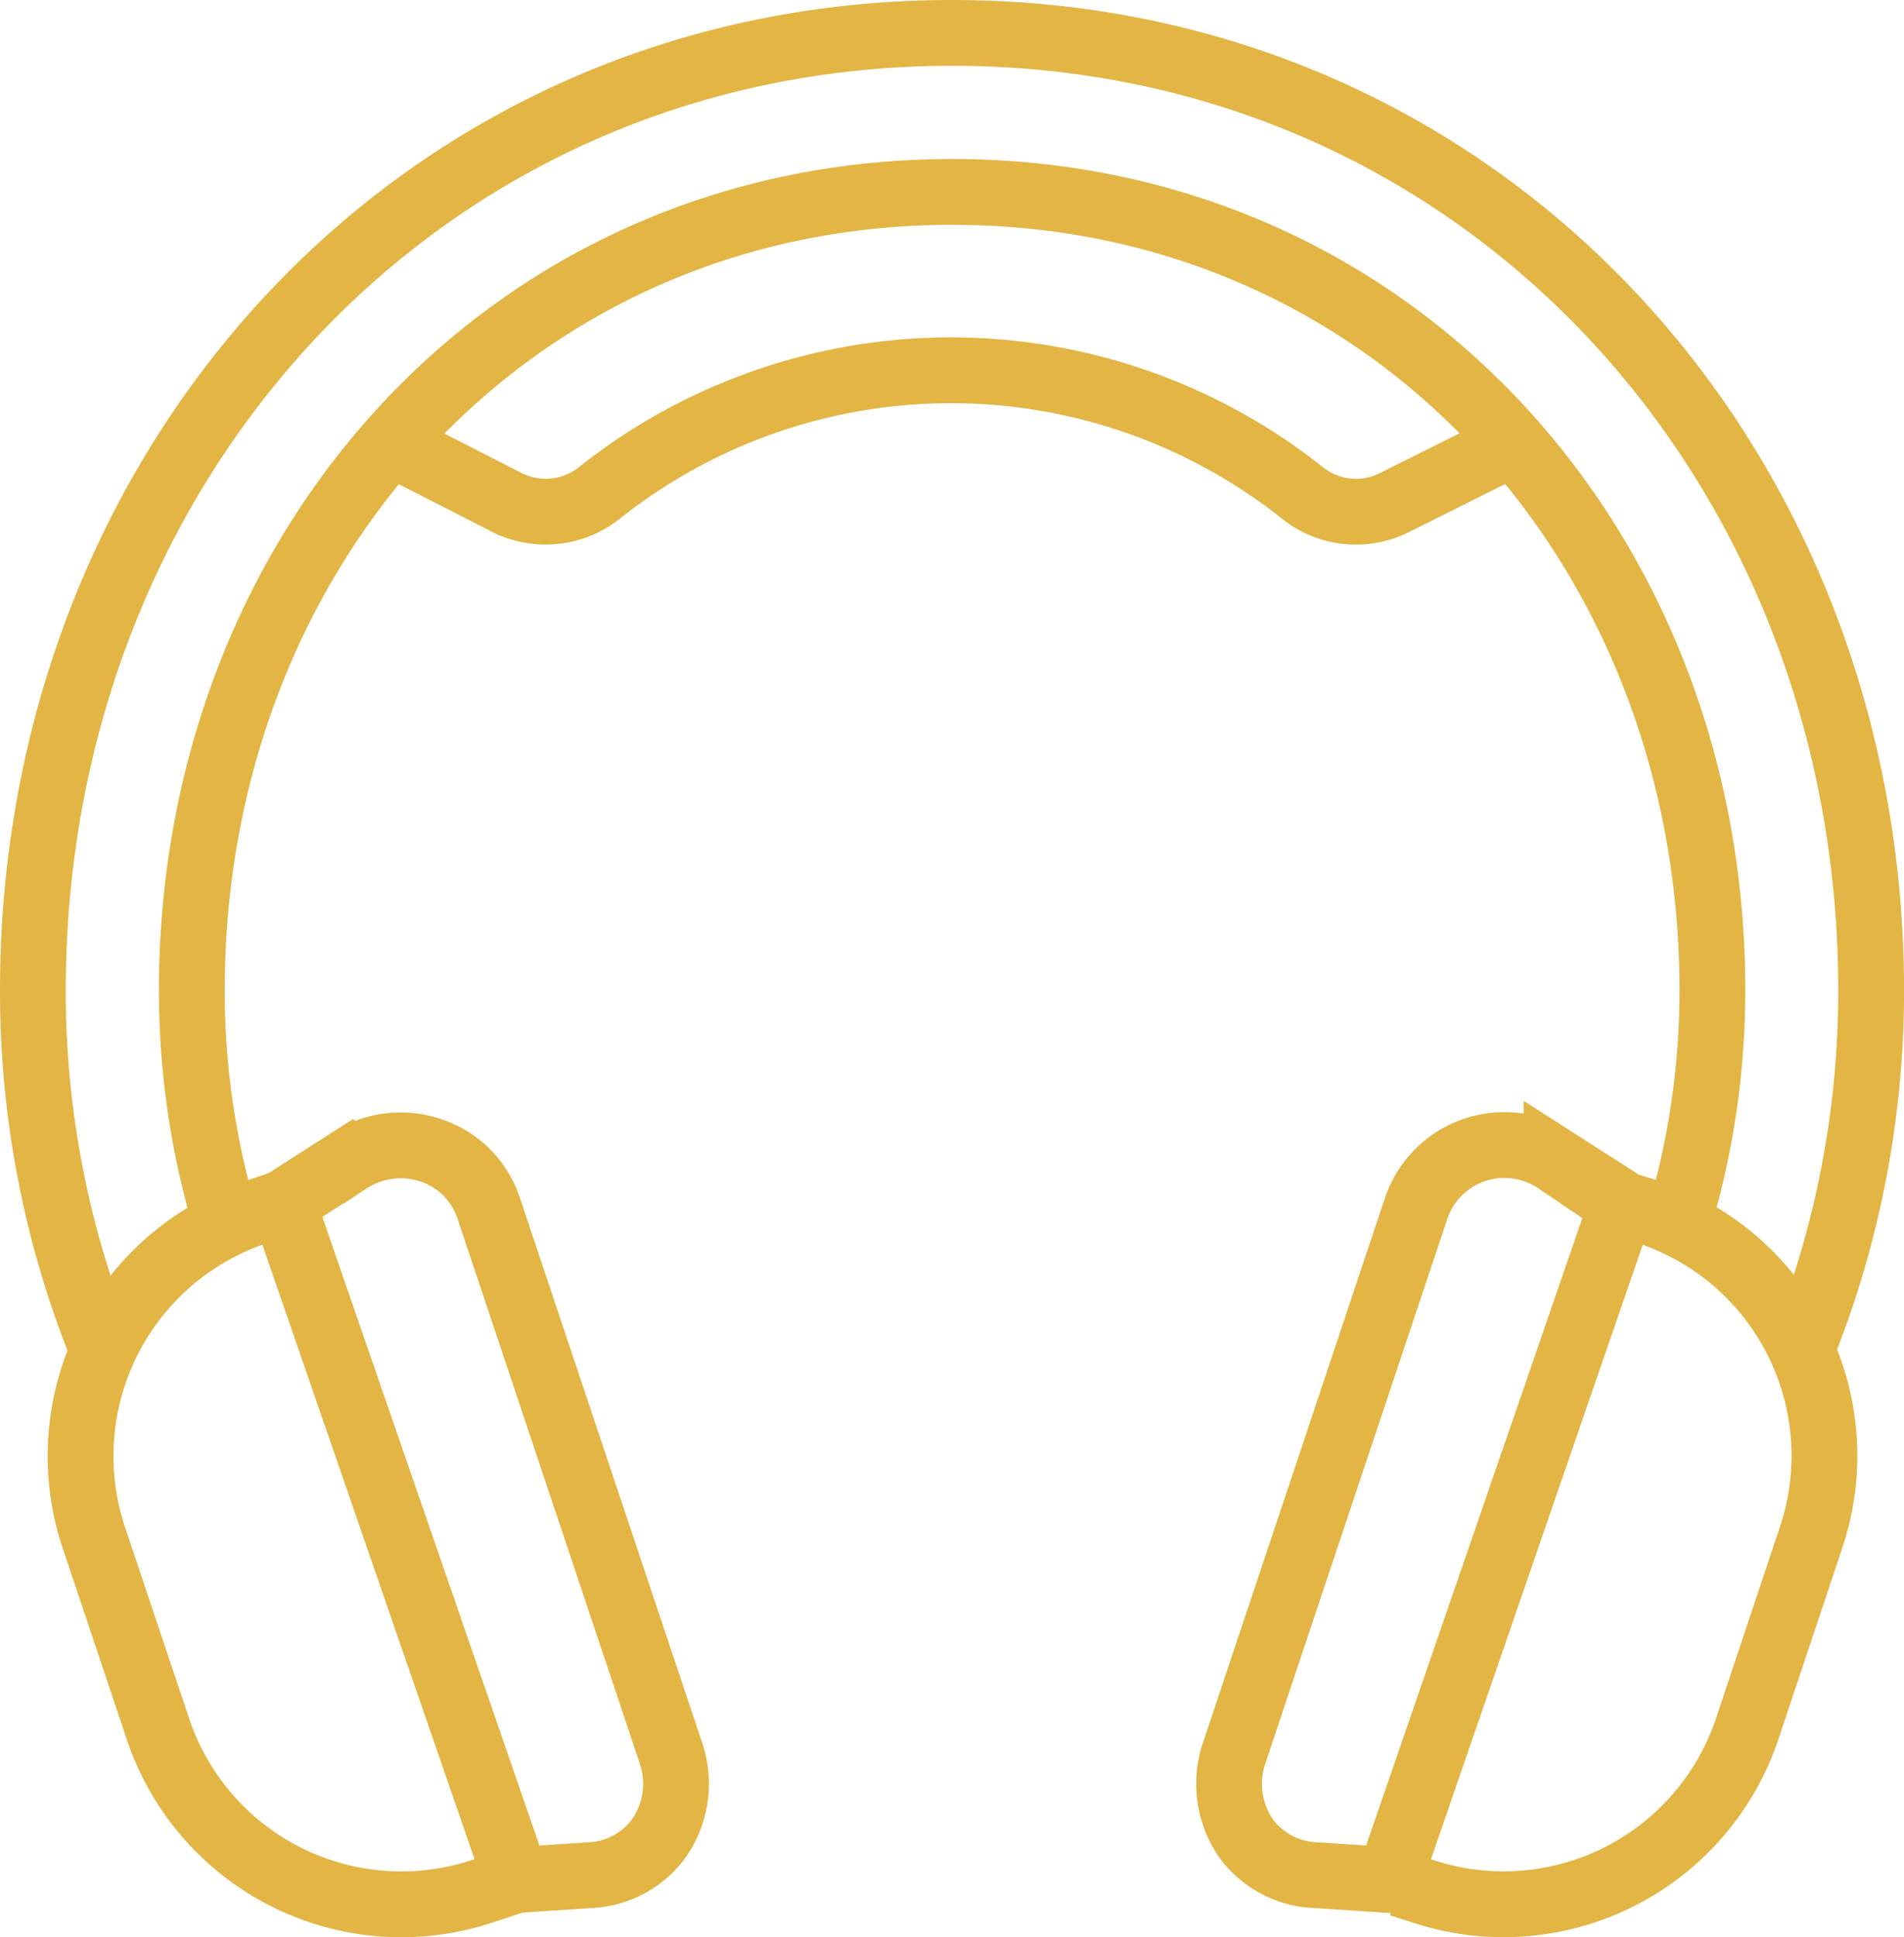 <svg id="Layer_1" data-name="Layer 1" xmlns="http://www.w3.org/2000/svg" viewBox="0 0 86.85 88.32"><defs><style>.cls-1{fill:none;stroke:#e2b544;stroke-miterlimit:10;stroke-width:3px;}</style></defs><title>piezas-masterfather</title><g id="_6" data-name="6"><path class="cls-1" d="M63.86,85.89l1,.32a11.72,11.72,0,0,0,14.84-7.4l2.91-8.71a11.71,11.71,0,0,0-7.4-14.84L74.35,55"/><path class="cls-1" d="M60,85.49l3.36.22L74,54.85l-3-1.92a4.25,4.25,0,0,0-6.41,2.18l-8.29,24.8a4.36,4.36,0,0,0,.61,4A4.14,4.14,0,0,0,60,85.49Z"/><path class="cls-1" d="M23.56,85.71l-1.52.5A11.71,11.71,0,0,1,7.2,78.81L4.28,70.1a11.73,11.73,0,0,1,7.4-14.84l1.22-.41"/><path class="cls-1" d="M26.92,85.49l-3.36.22L12.9,54.85l3-1.92a4.32,4.32,0,0,1,5.14.29,4.21,4.21,0,0,1,1.26,1.89l8.3,24.8a4.33,4.33,0,0,1-.62,4A4.12,4.12,0,0,1,26.92,85.49Z"/><path class="cls-1" d="M4.64,61.44A43.47,43.47,0,0,1,1.5,45.15C1.5,21,19.32,1.5,43.43,1.5S85.35,21,85.35,45.15a43.63,43.63,0,0,1-3.1,16.21"/><path class="cls-1" d="M10.15,55.21a36.7,36.7,0,0,1-1.4-10.06C8.75,25,23.32,8.75,43.43,8.75S78.11,25,78.11,45.15a36.51,36.51,0,0,1-1.53,10.47"/><path class="cls-1" d="M18.13,20.36l5,2.55a3.93,3.93,0,0,0,4.2-.43,25.79,25.79,0,0,1,32.09,0,3.9,3.9,0,0,0,4.17.44l5.09-2.54"/></g></svg>
